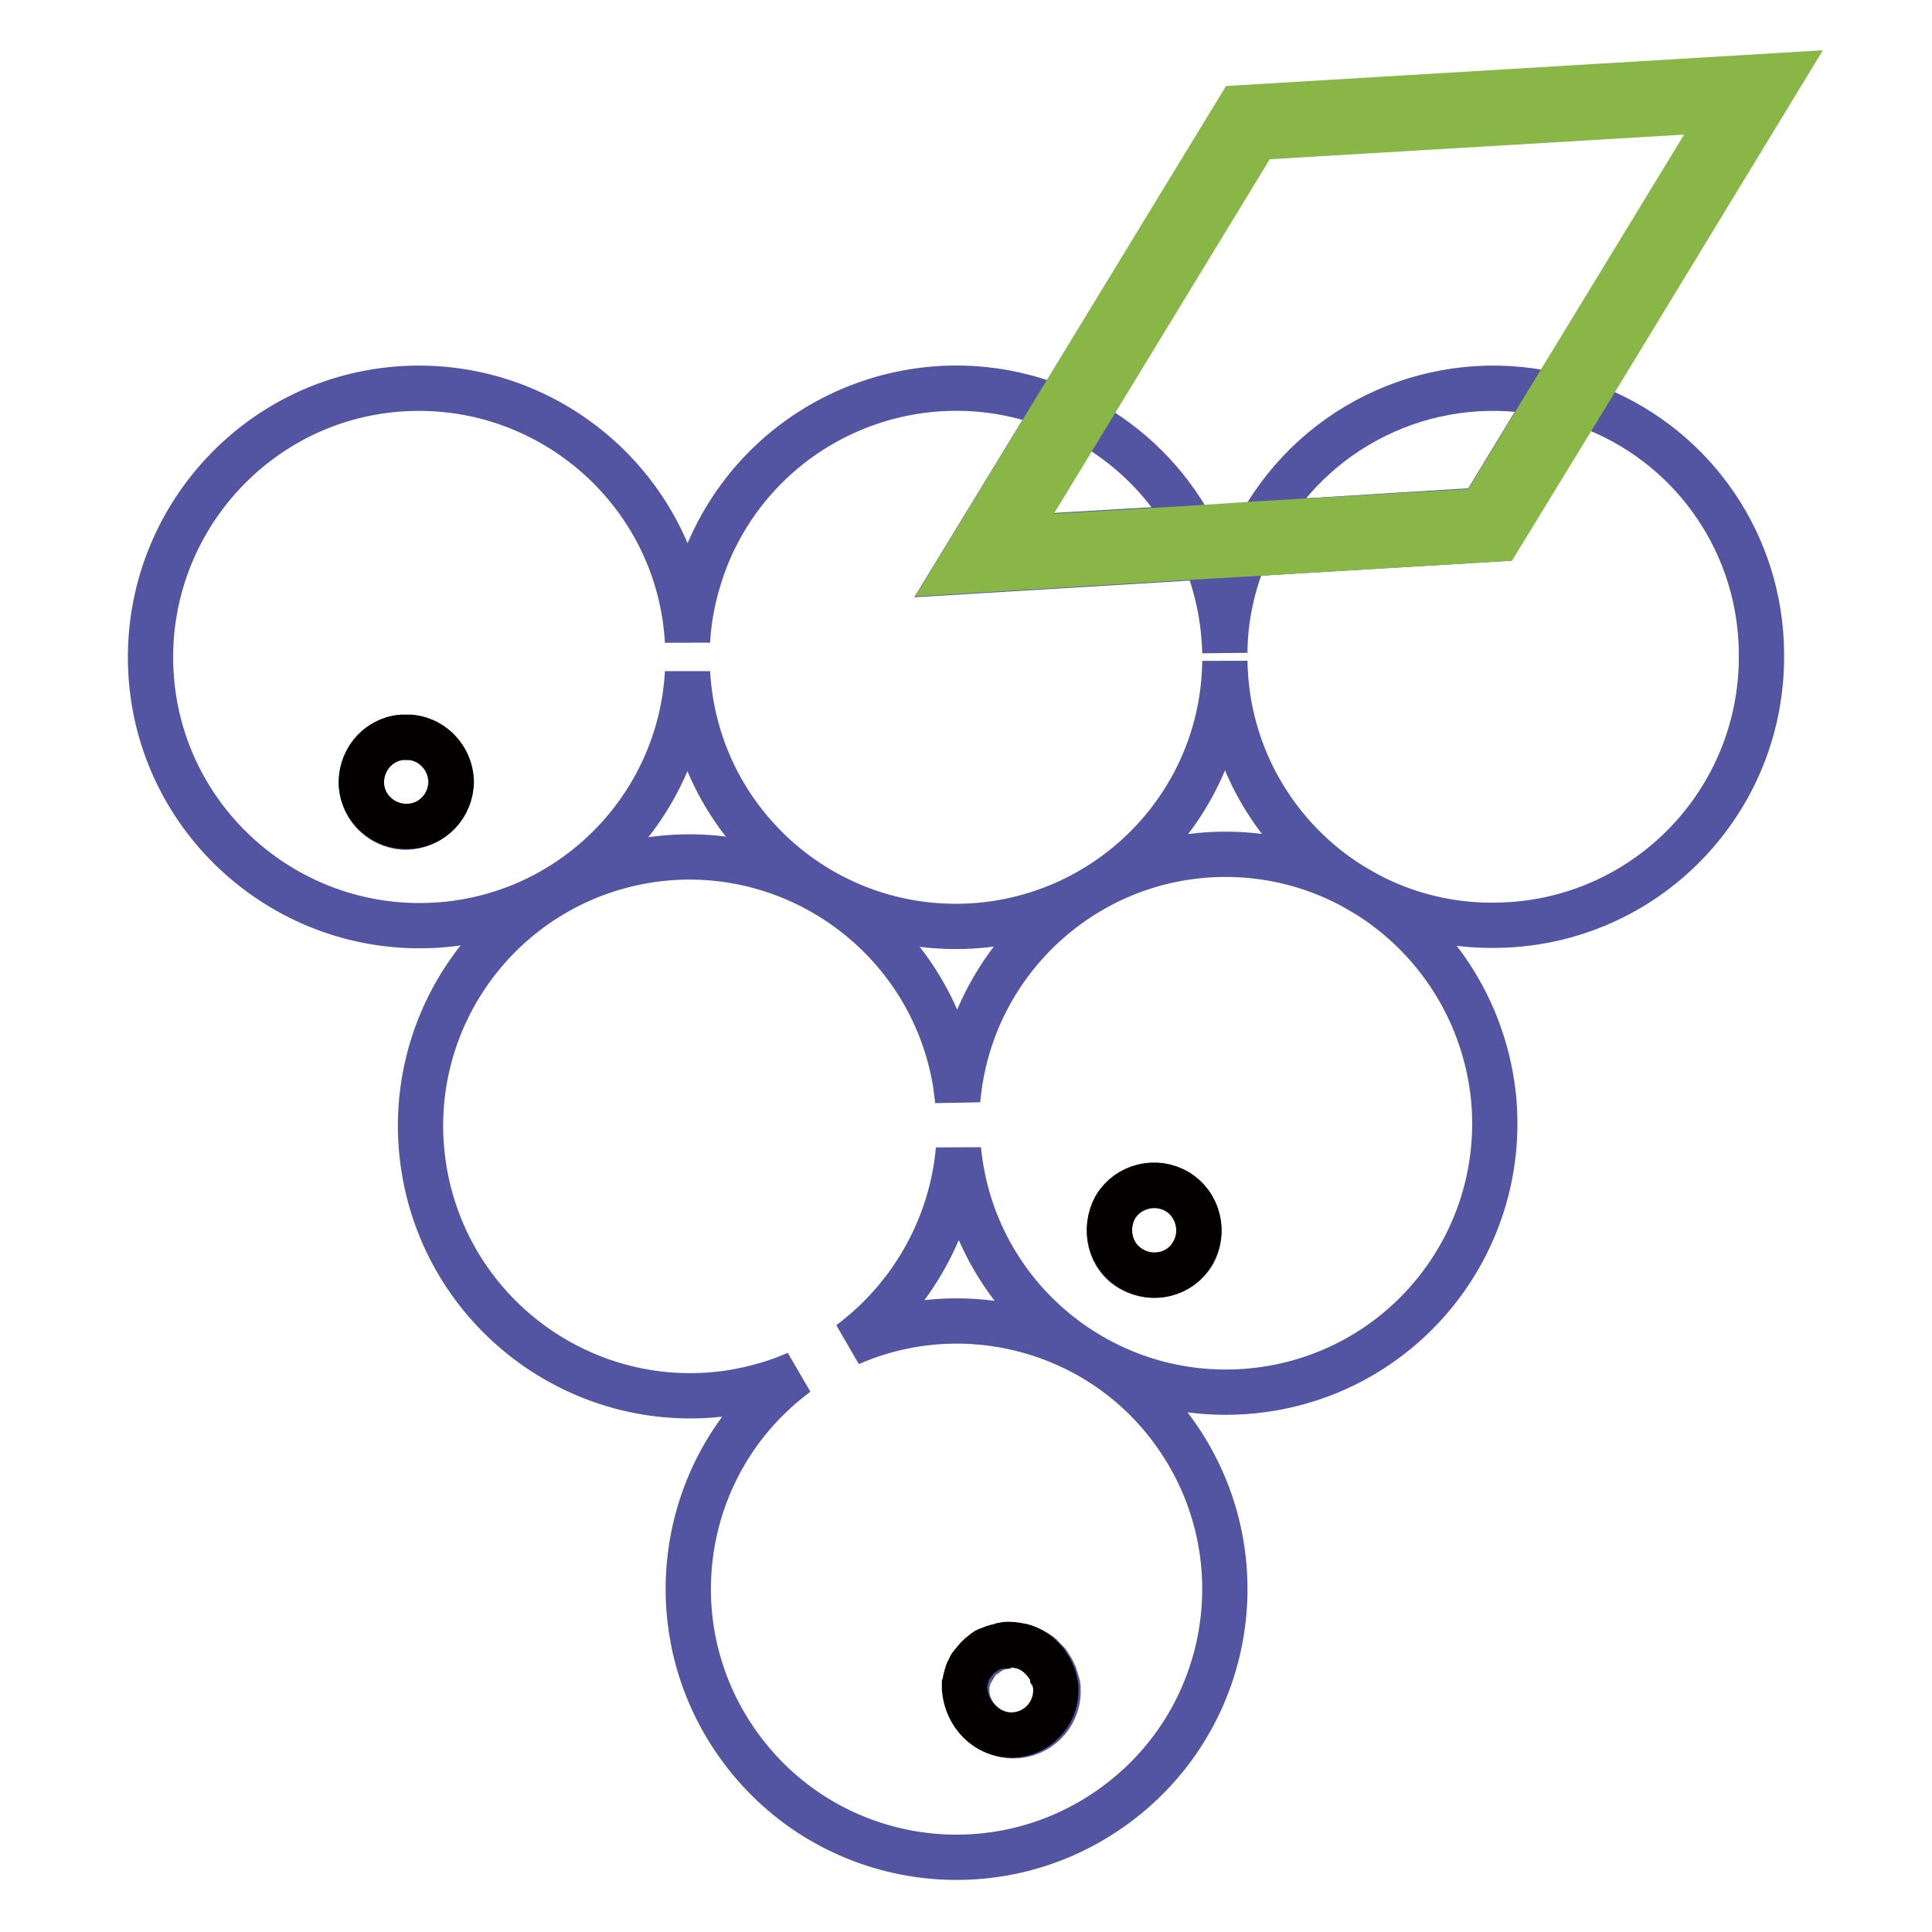 <?xml version="1.0" encoding="utf-8"?>
<!-- Svg Vector Icons : http://www.onlinewebfonts.com/icon -->
<!DOCTYPE svg PUBLIC "-//W3C//DTD SVG 1.1//EN" "http://www.w3.org/Graphics/SVG/1.1/DTD/svg11.dtd">
<svg version="1.1" xmlns="http://www.w3.org/2000/svg" xmlns:xlink="http://www.w3.org/1999/xlink" x="0px" y="0px" viewBox="0 0 256 256" enable-background="new 0 0 256 256" xml:space="preserve">
<g> <path stroke-width="6" fill-opacity="0" stroke="#5354a2"  d="M143.6,55.7l-9.5,15.6l23.8-1.4C154.6,63.9,149.7,59,143.6,55.7z M162.4,113.2c-18.5,0-33.9,14.2-35.5,32.6 c-0.1-0.8-0.2-1.5-0.3-2.3c-3.2-19.4-21.5-32.6-40.9-29.5C66.2,117.2,53,135.5,56.2,155c3.2,19.4,21.5,32.6,40.9,29.5 c2.9-0.5,5.8-1.3,8.5-2.5c-15.8,11.7-19.1,33.9-7.4,49.7c11.7,15.8,33.9,19.1,49.7,7.4c15.8-11.7,19.1-33.9,7.4-49.7 c-9.8-13.3-27.6-18-42.7-11.4c8.2-6.1,13.5-15.5,14.4-25.7c1.9,19.6,19.3,33.9,38.9,32c19.6-1.9,33.9-19.3,32-38.9 C196,127.1,180.7,113.2,162.4,113.2z M128.1,224c0-0.2,0-0.4,0-0.6c0-0.3,0.1-0.6,0.2-0.9c0.1-0.4,0.2-0.7,0.4-1.1 c0.1-0.3,0.3-0.5,0.4-0.7c0.1-0.1,0.1-0.2,0.2-0.2c0.3-0.5,0.7-0.9,1.2-1.2c0.2-0.2,0.5-0.3,0.7-0.5c0.3-0.2,0.7-0.3,1.1-0.5 c0.2-0.1,0.4-0.1,0.6-0.1c0.1,0,0.2,0,0.3-0.1c0.2,0,0.4-0.1,0.6-0.1h0.3c0.5,0,1,0.1,1.5,0.2c0.2,0,0.4,0.1,0.6,0.2 c0.5,0.2,0.9,0.4,1.3,0.7c0.1,0.1,0.2,0.2,0.3,0.2c0.2,0.1,0.3,0.3,0.4,0.4c0.1,0.1,0.1,0.1,0.2,0.2c0.1,0.1,0.2,0.3,0.4,0.4 c0.1,0.1,0.1,0.2,0.2,0.3s0.1,0.2,0.2,0.3c0.2,0.3,0.4,0.7,0.5,1c0,0.1,0,0.1,0.1,0.2c0.1,0.3,0.2,0.7,0.3,1c0.1,0.3,0.1,0.6,0.1,1 c0,3.3-2.7,5.9-5.9,5.9S128.1,227.3,128.1,224L128.1,224z M158.1,166.1c-1.7,2.8-5.3,3.7-8.2,2.1s-3.7-5.3-2.1-8.2 c1.7-2.8,5.3-3.7,8.2-2.1c1.3,0.8,2.2,2,2.6,3.4C159.1,162.9,158.9,164.7,158.1,166.1z"/> <path stroke-width="6" fill-opacity="0" stroke="#5354a2"  d="M211.6,54.2c-0.7-0.3-1.4-0.5-2.1-0.8l-11,18l-33.5,2c-1.7,4.1-2.7,8.6-2.7,13.1c-0.1-4.4-1-8.7-2.6-12.7 l-33,2L140,54c-18.3-7.3-39,1.5-46.4,19.8c-1.4,3.6-2.3,7.3-2.5,11.2c-1.1-19.6-18-34.6-37.6-33.5c-19.6,1.1-34.6,18-33.5,37.6 c1.1,19.6,18,34.6,37.6,33.5c18.1-1,32.5-15.5,33.5-33.5c1.1,19.7,17.9,34.7,37.6,33.6c18.7-1.1,33.4-16.4,33.6-35.1 c0.3,19.7,16.5,35.4,36.1,35c19.7-0.3,35.3-16.5,35-36.1C233.3,72.3,224.7,59.6,211.6,54.2z M53.9,109.6h-0.4 c-3.3-0.2-5.8-3-5.6-6.3c0.2-2.9,2.4-5.3,5.3-5.6h0l0.3,0h0.6c0.1,0,0.2,0,0.3,0h0c3.3,0.3,5.6,3.3,5.3,6.5 C59.4,107.2,56.9,109.5,53.9,109.6L53.9,109.6z"/> <path stroke-width="6" fill-opacity="0" stroke="#5354a2"  d="M205.6,52.3c-15.2-3.4-30.8,3.5-38.5,17.1l29.2-1.8L205.6,52.3z"/> <path stroke-width="6" fill-opacity="0" stroke="#88b748"  d="M126.8,75.7l33-2l5.3-0.3l33.5-2l11-18L236,10l-71.8,4.3L140,54L126.8,75.7z M166.5,18.2l62.2-3.7 l-23.1,37.9l-9.3,15.3l-29.2,1.7l-9.2,0.6l-23.8,1.4l9.5-15.6L166.5,18.2z"/> <path stroke-width="6" fill-opacity="0" stroke="#040000"  d="M134,229.9c3.3,0,5.9-2.7,5.9-5.9c0-0.3,0-0.6-0.1-1c-0.1-0.3-0.1-0.7-0.3-1c0-0.1,0-0.1-0.1-0.2 c-0.1-0.4-0.3-0.7-0.5-1c-0.1-0.1-0.1-0.2-0.2-0.3c-0.1-0.1-0.1-0.2-0.2-0.3c-0.1-0.1-0.2-0.3-0.4-0.4c-0.1-0.1-0.1-0.1-0.2-0.2 c-0.1-0.1-0.3-0.3-0.4-0.4c-0.1-0.1-0.2-0.2-0.3-0.2c-0.4-0.3-0.8-0.5-1.3-0.7c-0.2-0.1-0.4-0.1-0.6-0.2c-0.5-0.1-1-0.2-1.5-0.2 h-0.3c-0.2,0-0.4,0-0.6,0.1c-0.1,0-0.2,0-0.3,0.1c-0.2,0-0.4,0.1-0.6,0.1c-0.4,0.1-0.7,0.3-1.1,0.4c-0.3,0.1-0.5,0.3-0.7,0.5 c-0.5,0.3-0.9,0.8-1.2,1.2c-0.1,0.1-0.1,0.2-0.2,0.2c-0.2,0.2-0.3,0.5-0.4,0.7c-0.2,0.3-0.3,0.7-0.4,1.1c-0.1,0.3-0.1,0.6-0.2,0.9 c0,0.2,0,0.4,0,0.6C128.1,227.2,130.7,229.9,134,229.9C134,229.9,134,229.9,134,229.9L134,229.9z M54.4,97.7L54.4,97.7 c-0.1,0-0.2,0-0.3,0h-0.6l-0.3,0h0c-3.3,0.3-5.6,3.3-5.3,6.5c0.3,2.9,2.7,5.1,5.6,5.3h0.4c3.3,0,5.9-2.7,5.9-6 C59.7,100.5,57.4,98,54.4,97.7L54.4,97.7z M149.9,168.1c2.8,1.7,6.5,0.8,8.1-2c0,0,0,0,0,0c1.7-2.8,0.8-6.5-2-8.2 c-2.8-1.7-6.5-0.8-8.2,2C146.2,162.8,147.1,166.5,149.9,168.1L149.9,168.1z"/></g>
</svg>